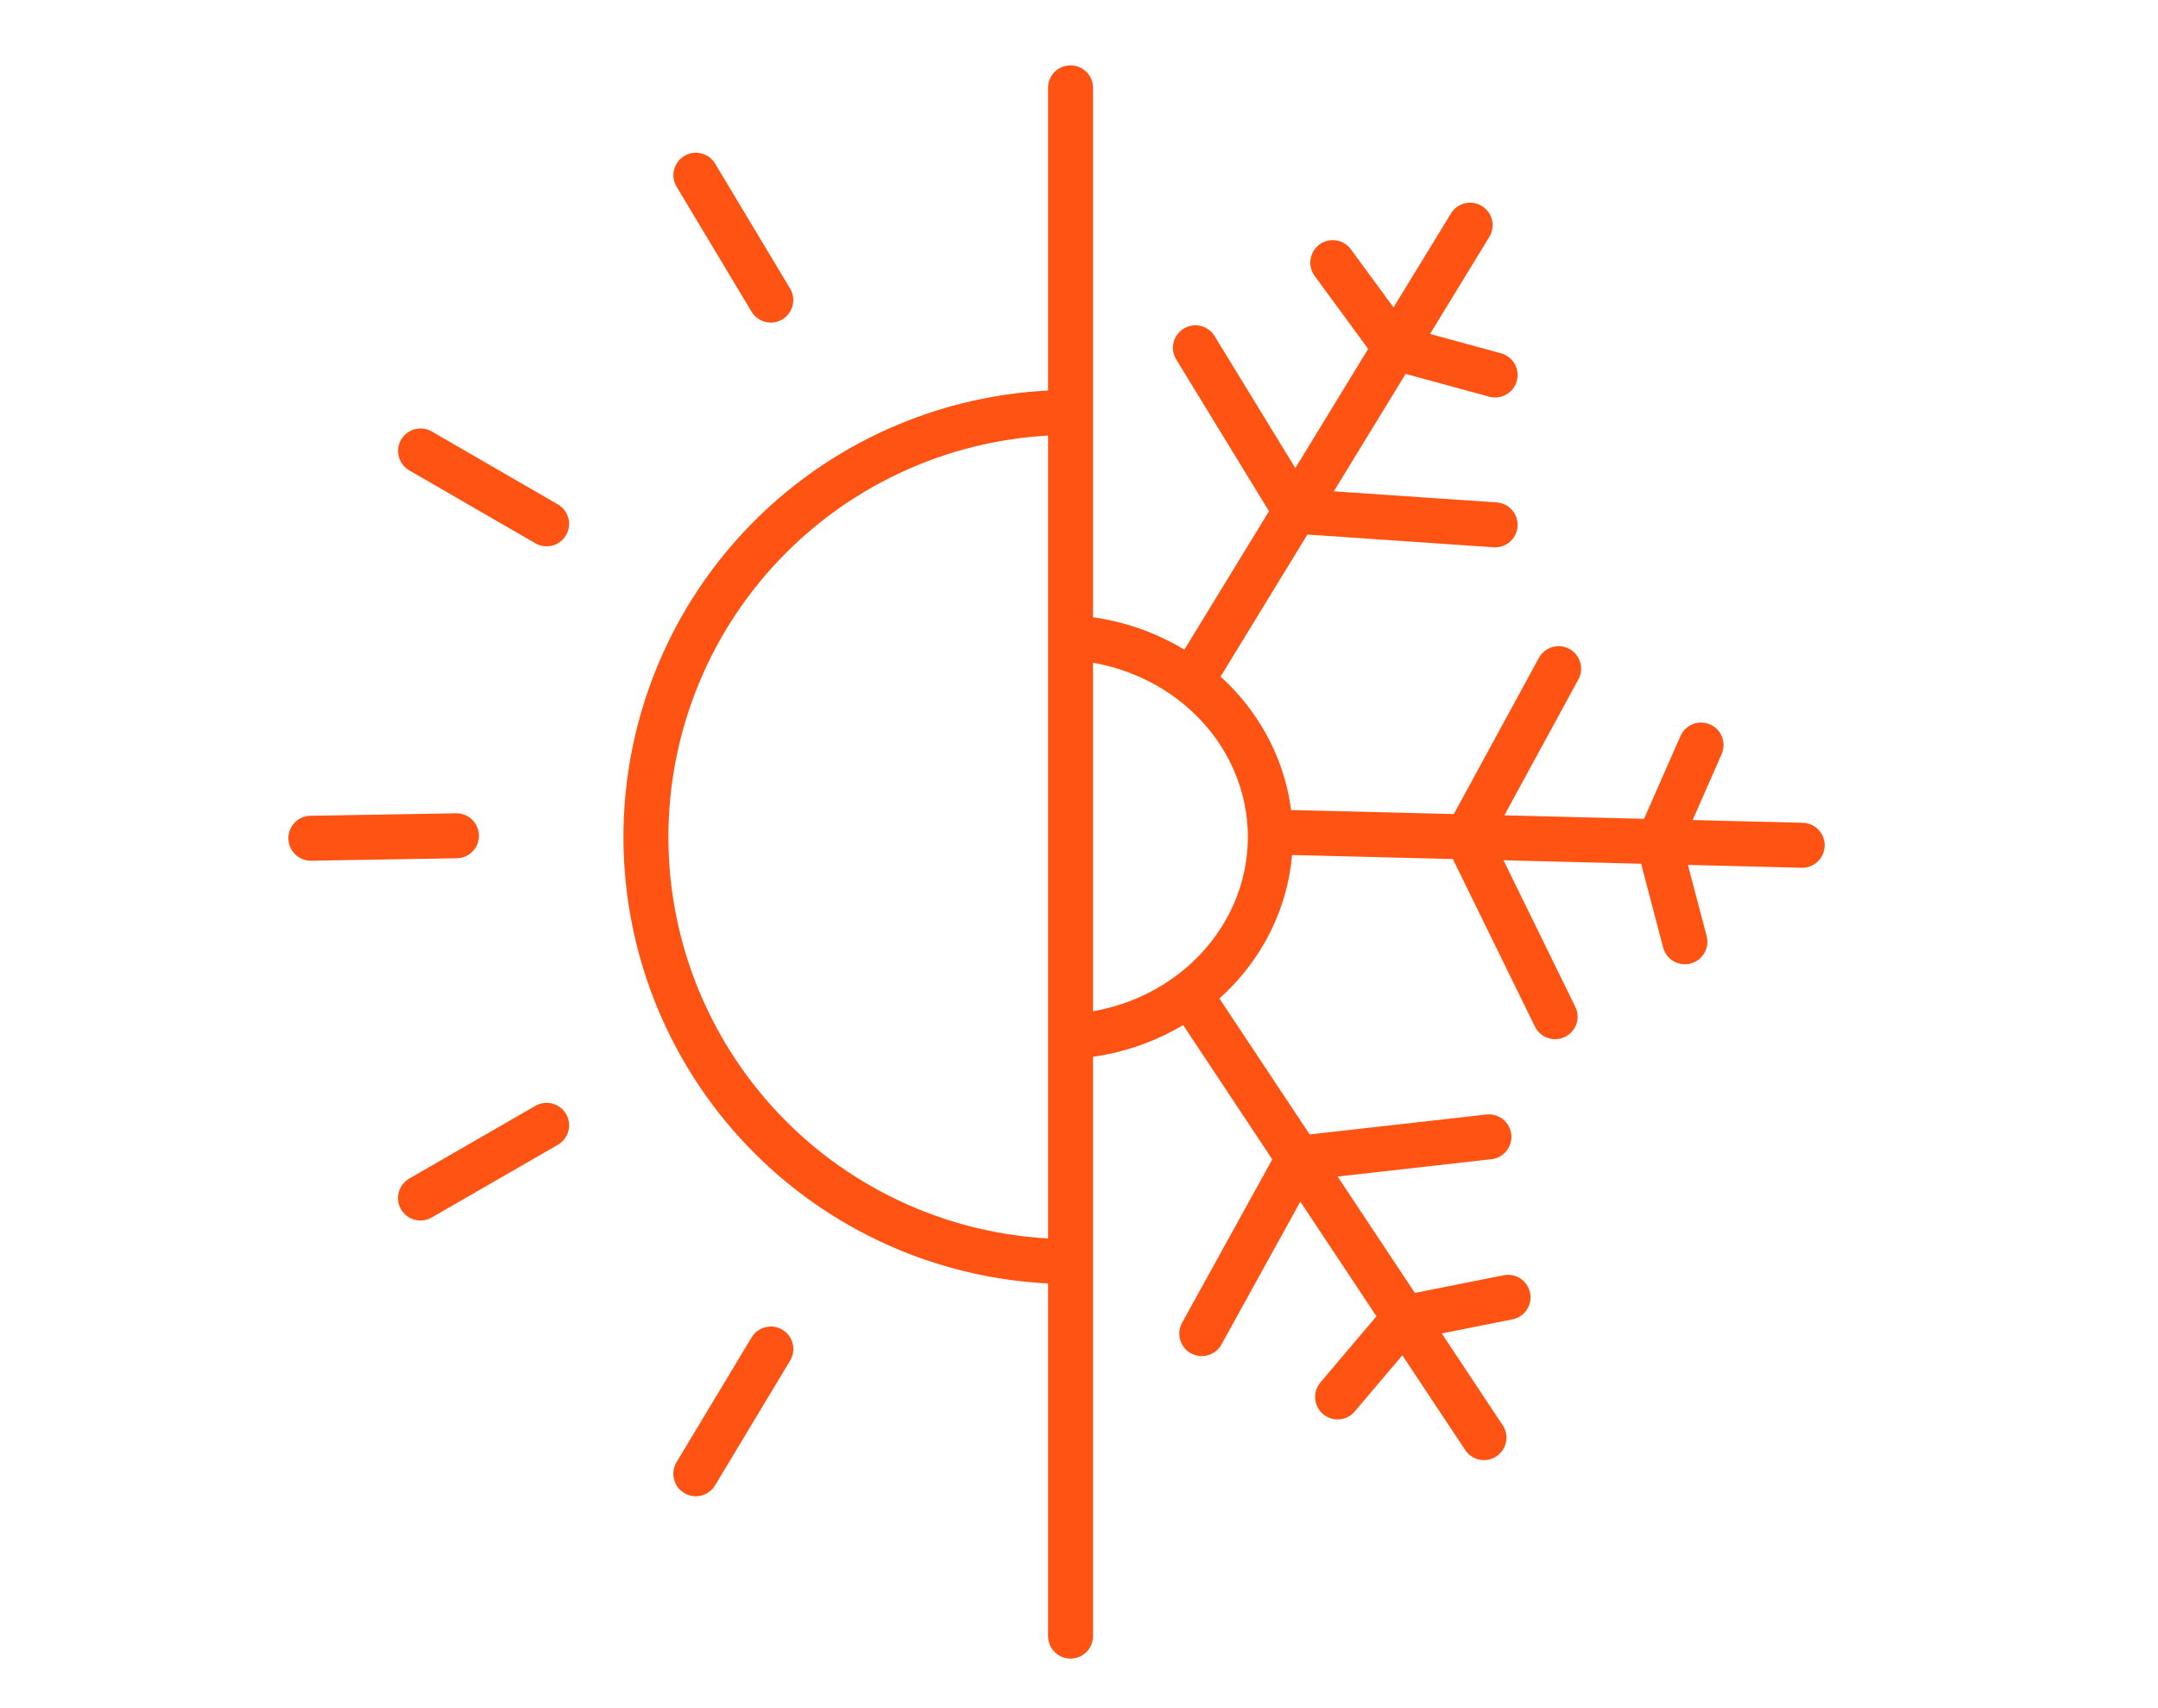 <?xml version="1.0" encoding="UTF-8"?> <svg xmlns="http://www.w3.org/2000/svg" width="48" height="38" viewBox="0 0 48 38" fill="none"><path fill-rule="evenodd" clip-rule="evenodd" d="M24.312 1.954C24.312 1.677 24.088 1.454 23.812 1.454C23.535 1.454 23.312 1.677 23.312 1.954V8.688C22.177 8.746 21.058 8.997 20.006 9.433C18.799 9.933 17.703 10.665 16.78 11.588C15.856 12.512 15.124 13.608 14.624 14.815C14.124 16.021 13.867 17.314 13.867 18.62C13.867 19.926 14.124 21.219 14.624 22.426C15.124 23.632 15.856 24.729 16.78 25.652C17.703 26.576 18.799 27.308 20.006 27.808C21.058 28.244 22.177 28.495 23.312 28.552V36.398C23.312 36.674 23.535 36.898 23.812 36.898C24.088 36.898 24.312 36.674 24.312 36.398V28.343V28.065V23.51C24.726 23.451 25.133 23.344 25.523 23.192C25.799 23.084 26.064 22.955 26.317 22.804L28.299 25.792L26.293 29.427C26.16 29.668 26.247 29.973 26.489 30.106C26.731 30.239 27.035 30.152 27.169 29.91L28.923 26.732L30.616 29.283L29.37 30.754C29.192 30.965 29.218 31.28 29.429 31.459C29.639 31.637 29.955 31.611 30.133 31.4L31.192 30.15L32.591 32.259C32.744 32.489 33.054 32.551 33.284 32.399C33.514 32.246 33.577 31.936 33.424 31.706L32.069 29.664L33.641 29.351C33.912 29.297 34.088 29.034 34.034 28.763C33.98 28.492 33.717 28.316 33.446 28.37L31.471 28.763L29.753 26.174L33.175 25.788C33.449 25.757 33.646 25.509 33.615 25.235C33.584 24.961 33.337 24.763 33.062 24.794L29.131 25.237L27.123 22.212C27.154 22.184 27.185 22.156 27.216 22.127C27.702 21.669 28.089 21.125 28.354 20.523C28.565 20.044 28.695 19.537 28.739 19.021L32.315 19.11L34.141 22.838C34.263 23.086 34.562 23.189 34.81 23.067C35.058 22.946 35.161 22.646 35.039 22.398L33.442 19.138L36.503 19.215L36.993 21.079C37.064 21.346 37.337 21.506 37.604 21.435C37.871 21.365 38.031 21.091 37.961 20.824L37.544 19.241L40.074 19.304C40.35 19.311 40.579 19.092 40.586 18.816C40.593 18.54 40.374 18.311 40.099 18.304L37.649 18.243L38.294 16.776C38.405 16.523 38.291 16.228 38.038 16.117C37.785 16.006 37.49 16.12 37.379 16.373L36.568 18.216L33.461 18.138L35.108 15.114C35.24 14.872 35.15 14.568 34.908 14.436C34.665 14.304 34.361 14.393 34.229 14.636L32.337 18.11L28.717 18.02C28.66 17.573 28.538 17.135 28.354 16.718C28.089 16.116 27.702 15.571 27.216 15.114C27.194 15.093 27.172 15.072 27.149 15.052L29.08 11.892L33.222 12.175C33.498 12.194 33.736 11.985 33.755 11.71C33.774 11.434 33.566 11.196 33.29 11.177L29.668 10.93L31.265 8.318L33.124 8.825C33.391 8.898 33.666 8.74 33.738 8.474C33.811 8.208 33.654 7.933 33.388 7.86L31.808 7.429L33.127 5.27C33.271 5.034 33.197 4.727 32.961 4.583C32.726 4.439 32.418 4.513 32.274 4.748L30.996 6.839L30.048 5.547C29.885 5.324 29.572 5.276 29.349 5.439C29.127 5.603 29.078 5.915 29.242 6.138L30.432 7.762L28.812 10.414L27.016 7.476C26.872 7.24 26.564 7.166 26.329 7.31C26.093 7.454 26.019 7.762 26.163 7.997L28.226 11.373L26.344 14.452C26.084 14.295 25.809 14.16 25.523 14.048C25.133 13.896 24.726 13.79 24.312 13.731V9.176V1.954ZM24.312 14.743V22.497C24.602 22.446 24.886 22.367 25.159 22.261C25.674 22.06 26.139 21.767 26.53 21.399C26.921 21.031 27.229 20.596 27.439 20.12C27.649 19.643 27.756 19.134 27.756 18.62C27.756 18.107 27.649 17.597 27.439 17.121C27.229 16.644 26.921 16.209 26.53 15.842C26.139 15.474 25.674 15.181 25.159 14.98C24.886 14.873 24.602 14.794 24.312 14.743ZM23.312 9.69V27.551C22.308 27.494 21.32 27.27 20.389 26.884C19.303 26.434 18.317 25.776 17.487 24.945C16.656 24.114 15.998 23.128 15.548 22.043C15.098 20.958 14.867 19.795 14.867 18.62C14.867 17.446 15.098 16.283 15.548 15.197C15.998 14.112 16.656 13.126 17.487 12.296C18.317 11.465 19.303 10.806 20.389 10.357C21.32 9.971 22.308 9.746 23.312 9.69ZM15.907 3.641C15.765 3.404 15.458 3.327 15.221 3.469C14.984 3.611 14.907 3.919 15.05 4.155L16.716 6.933C16.858 7.17 17.165 7.247 17.402 7.105C17.639 6.963 17.716 6.655 17.574 6.419L15.907 3.641ZM8.921 9.782C9.059 9.543 9.365 9.461 9.604 9.599L12.409 11.221C12.648 11.359 12.729 11.665 12.591 11.904C12.453 12.143 12.147 12.225 11.908 12.086L9.104 10.465C8.865 10.327 8.783 10.021 8.921 9.782ZM6.906 18.148C6.63 18.152 6.409 18.38 6.414 18.656C6.419 18.932 6.646 19.152 6.922 19.148L10.161 19.093C10.438 19.089 10.658 18.861 10.653 18.585C10.648 18.309 10.421 18.089 10.145 18.093L6.906 18.148ZM8.919 26.902C8.781 26.663 8.864 26.357 9.103 26.219L11.909 24.601C12.148 24.463 12.454 24.545 12.592 24.784C12.73 25.023 12.648 25.329 12.409 25.467L9.602 27.085C9.363 27.223 9.057 27.141 8.919 26.902ZM15.048 32.528C14.906 32.765 14.982 33.072 15.219 33.215C15.455 33.357 15.762 33.281 15.905 33.044L17.575 30.268C17.717 30.032 17.641 29.724 17.404 29.582C17.168 29.44 16.86 29.516 16.718 29.753L15.048 32.528Z" fill="#FF5314"></path></svg> 